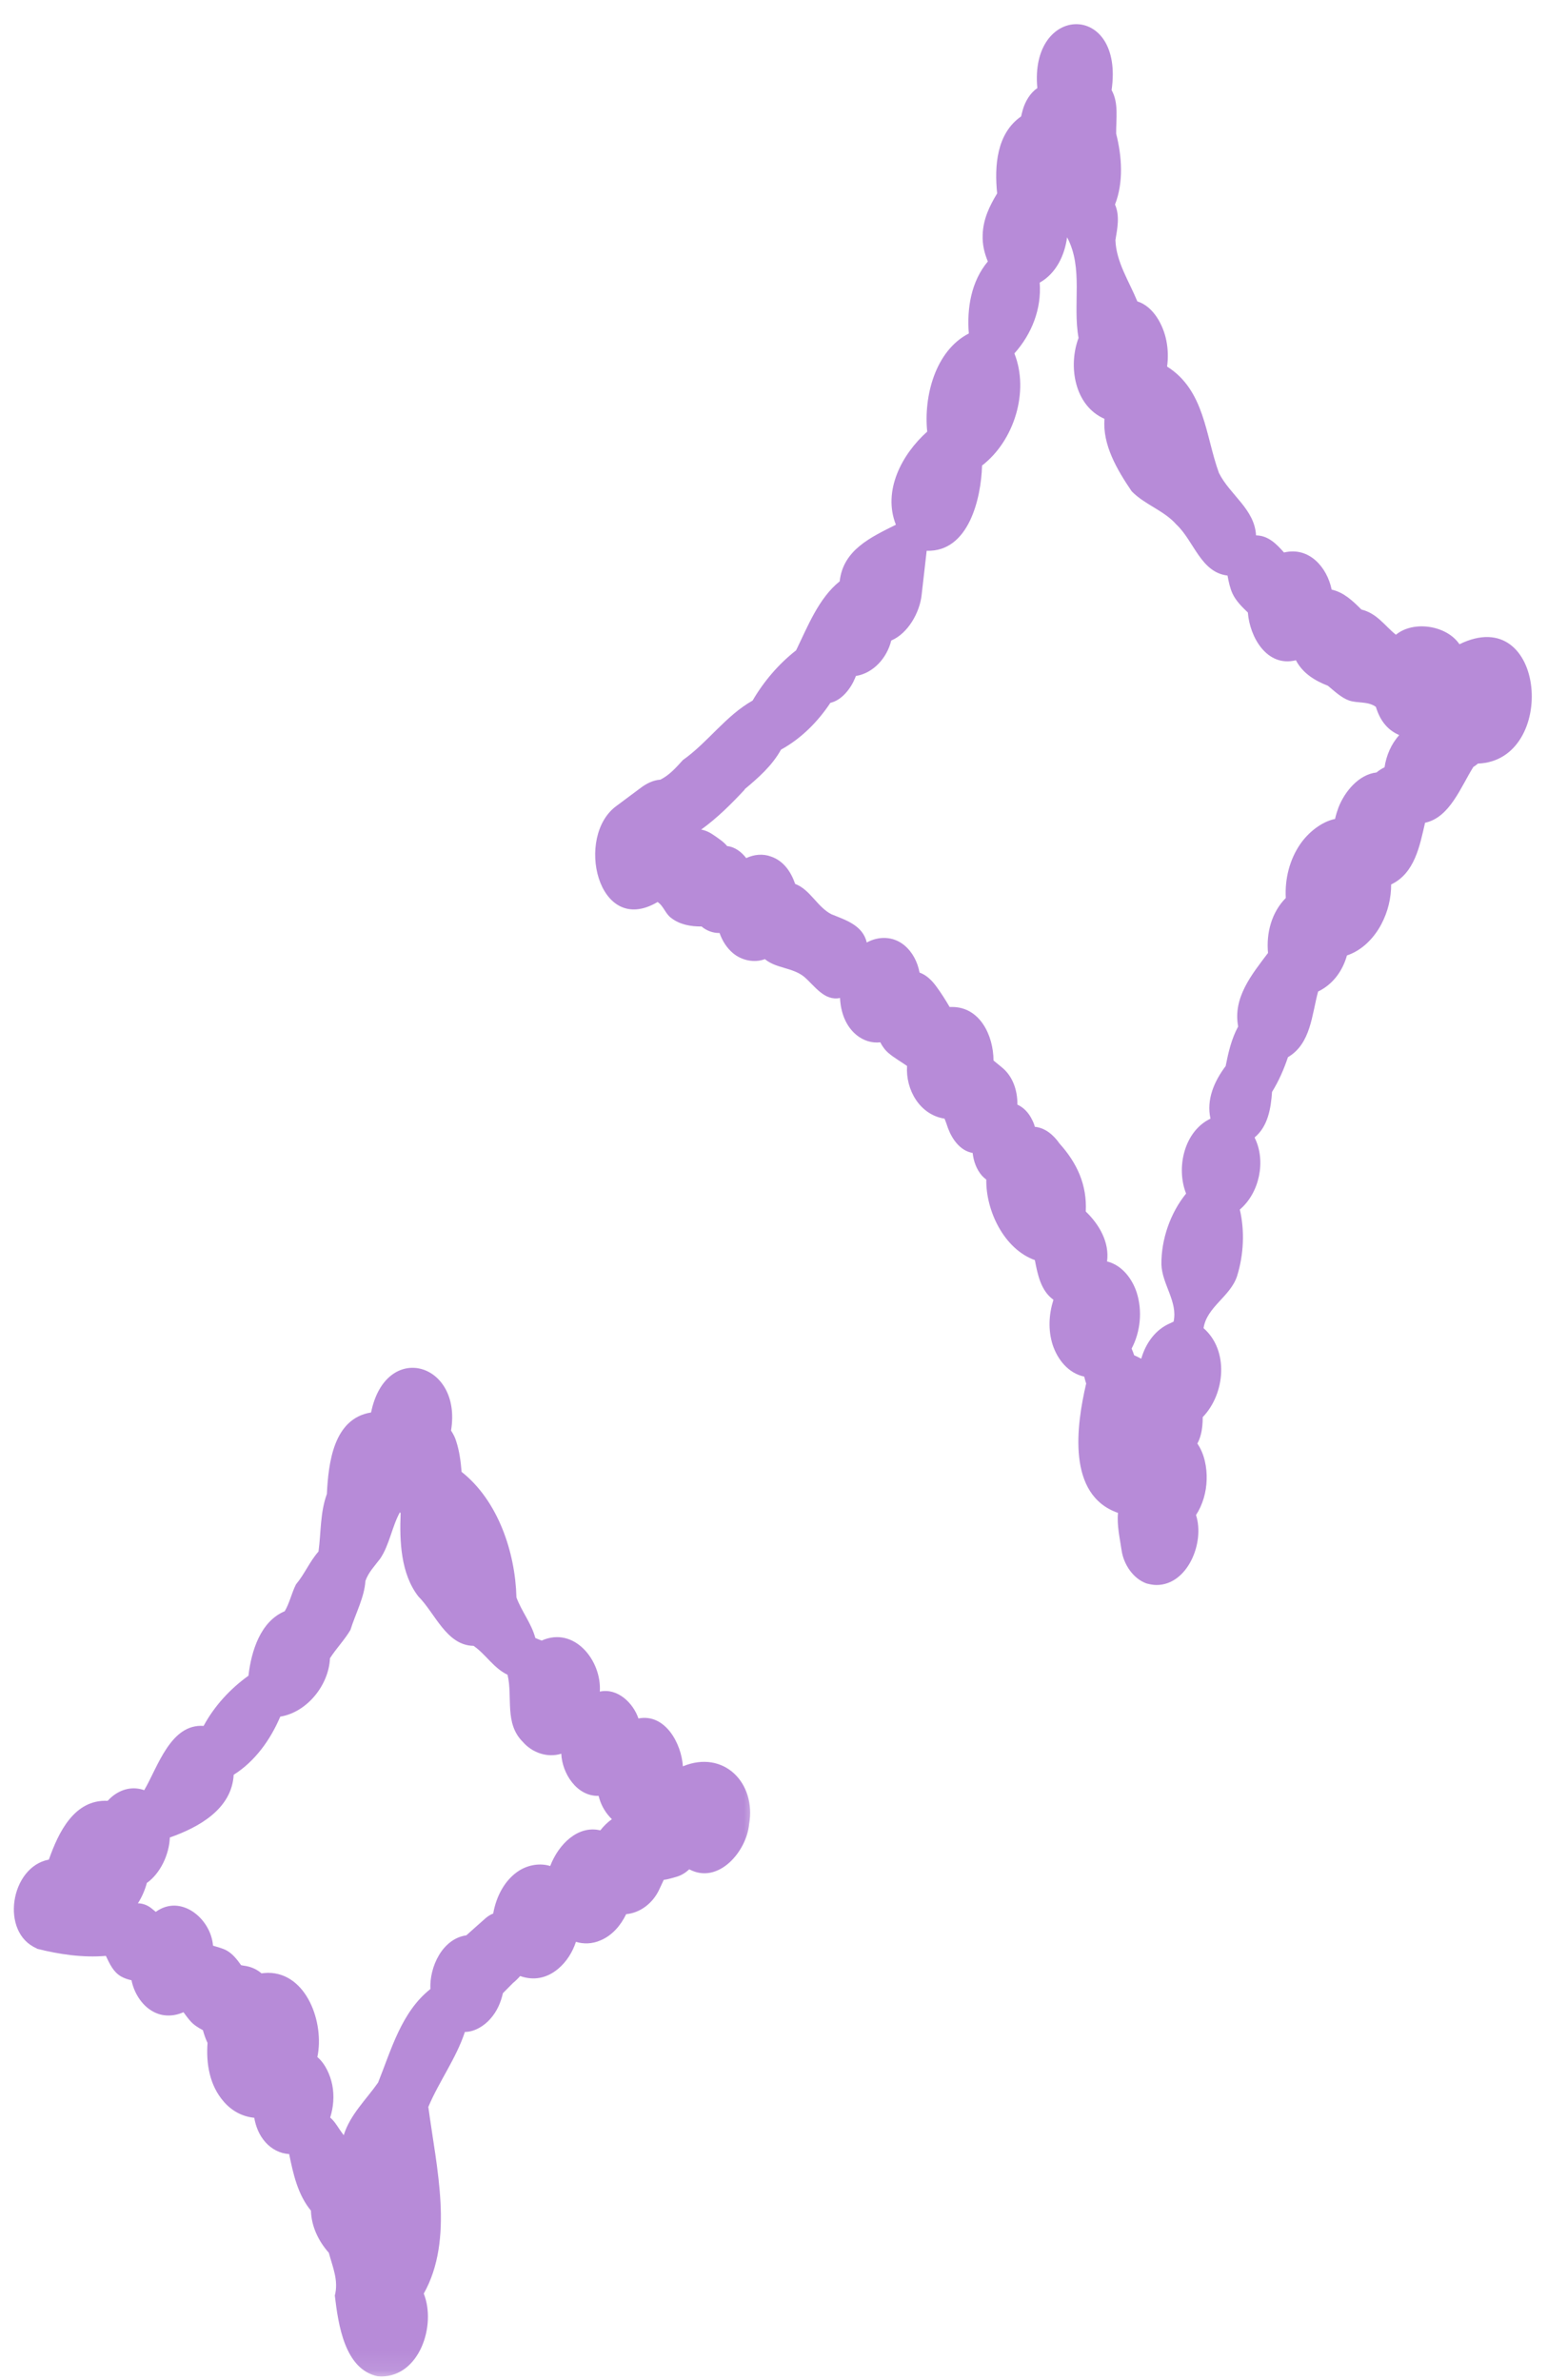 <svg width="79" height="120" viewBox="0 0 79 120" fill="none" xmlns="http://www.w3.org/2000/svg">
<mask id="mask0_2490_20606" style="mask-type:luminance" maskUnits="userSpaceOnUse" x="28" y="0" width="51" height="82">
<path d="M28.942 0H78.276V81.234H28.942V0Z" fill="white"/>
</mask>
<g mask="url(#mask0_2490_20606)">
<path d="M33.146 45.469C33.458 45.672 33.541 46.068 33.843 46.281C34.271 46.615 34.838 46.714 35.37 46.708C35.609 46.917 35.953 47.047 36.276 47.036C36.416 47.432 36.635 47.786 36.958 48.057C37.39 48.417 38.026 48.557 38.562 48.354C39.13 48.828 39.943 48.766 40.536 49.24C41.068 49.693 41.552 50.479 42.349 50.312C42.385 51.021 42.62 51.714 43.177 52.177C43.521 52.458 43.948 52.599 44.38 52.547C44.484 52.755 44.62 52.943 44.812 53.104C45.093 53.339 45.427 53.526 45.729 53.74C45.651 54.948 46.375 56.203 47.62 56.396C47.682 56.552 47.739 56.708 47.791 56.87C48 57.432 48.406 58.016 49.036 58.125C49.083 58.547 49.229 58.953 49.505 59.271C49.573 59.344 49.64 59.406 49.724 59.469C49.698 61.036 50.62 62.974 52.172 63.526C52.312 64.255 52.474 65.073 53.109 65.526C52.875 66.266 52.833 67.057 53.073 67.807C53.323 68.552 53.864 69.229 54.661 69.401C54.682 69.495 54.713 69.594 54.739 69.688C54.745 69.708 54.755 69.724 54.76 69.745C54.265 71.865 53.776 75.37 56.364 76.271C56.302 76.906 56.458 77.552 56.547 78.172C56.651 78.865 57.125 79.588 57.802 79.828C57.979 79.875 58.146 79.906 58.307 79.906C59.87 79.906 60.75 77.771 60.297 76.38C60.64 75.854 60.818 75.208 60.833 74.599C60.854 73.995 60.724 73.292 60.364 72.776C60.443 72.635 60.495 72.49 60.536 72.333C60.614 72.042 60.635 71.74 60.635 71.443C61.771 70.266 61.963 68.078 60.677 66.958C60.838 65.88 62.036 65.365 62.37 64.323C62.698 63.266 62.76 62.062 62.505 60.979C63.495 60.141 63.833 58.531 63.26 57.37C63.26 57.354 63.255 57.349 63.25 57.344C63.922 56.786 64.073 55.885 64.13 55.047C64.474 54.49 64.729 53.901 64.932 53.297C66.094 52.609 66.13 51.161 66.453 49.984H66.458C67.203 49.625 67.692 48.938 67.906 48.167C68.661 47.917 69.265 47.302 69.64 46.594C69.974 45.958 70.135 45.276 70.135 44.589C71.328 44.021 71.578 42.63 71.844 41.479C73.094 41.214 73.646 39.667 74.281 38.661C74.364 38.615 74.437 38.557 74.51 38.495C78.547 38.349 77.953 30.338 73.578 32.479C72.937 31.526 71.26 31.266 70.375 32C69.802 31.542 69.432 30.927 68.635 30.729C68.203 30.297 67.755 29.865 67.135 29.724C66.906 28.599 66 27.547 64.734 27.854C64.349 27.422 63.943 27 63.323 26.99C63.25 25.662 62.01 24.958 61.453 23.844C60.771 21.979 60.745 19.682 58.838 18.479C58.901 18.042 58.885 17.594 58.802 17.177C58.651 16.401 58.156 15.448 57.338 15.193C56.927 14.188 56.271 13.208 56.234 12.104C56.333 11.51 56.463 10.88 56.213 10.312C56.651 9.188 56.562 7.885 56.271 6.74C56.26 6.01 56.411 5.203 56.041 4.542C56.687 0.073 51.89 0.182 52.297 4.443C51.937 4.682 51.687 5.115 51.568 5.521C51.536 5.635 51.505 5.755 51.479 5.87C50.239 6.729 50.13 8.38 50.271 9.75C49.885 10.391 49.568 11.037 49.541 11.833C49.521 12.338 49.63 12.766 49.802 13.182C48.963 14.182 48.739 15.542 48.843 16.812C47.151 17.682 46.562 19.984 46.745 21.76C45.468 22.901 44.489 24.74 45.166 26.453C43.911 27.083 42.505 27.719 42.333 29.307C41.276 30.151 40.718 31.588 40.135 32.786C39.255 33.474 38.505 34.354 37.943 35.318C36.573 36.094 35.693 37.422 34.427 38.318C34.088 38.693 33.755 39.073 33.291 39.307C32.932 39.328 32.583 39.505 32.302 39.719C31.901 40.021 31.494 40.318 31.093 40.62C28.963 42.141 30.13 47.245 33.135 45.484L33.146 45.469ZM37.531 39.797C38.239 39.203 38.916 38.615 39.375 37.792C40.39 37.234 41.229 36.391 41.864 35.432C42.448 35.302 42.906 34.688 43.109 34.182C43.12 34.151 43.135 34.115 43.151 34.078C44.031 33.938 44.718 33.167 44.932 32.292C45.791 31.927 46.37 30.859 46.463 30C46.547 29.25 46.63 28.516 46.718 27.766C48.838 27.838 49.463 25.13 49.51 23.469C51.135 22.219 51.901 19.729 51.14 17.818C52.021 16.833 52.515 15.568 52.416 14.25C53.239 13.787 53.672 12.885 53.797 11.963C54.63 13.521 54.068 15.344 54.375 17.037C53.843 18.453 54.166 20.453 55.682 21.115C55.578 22.422 56.307 23.667 57.052 24.766C57.713 25.448 58.672 25.724 59.307 26.443C60.193 27.271 60.536 28.859 61.885 29.016C61.943 29.333 62.01 29.651 62.14 29.932C62.312 30.297 62.614 30.594 62.911 30.88C63.005 32.12 63.87 33.651 65.333 33.286C65.677 33.943 66.281 34.312 66.948 34.573C67.281 34.849 67.63 35.182 68.021 35.318C68.463 35.464 68.958 35.344 69.364 35.635C69.469 35.969 69.609 36.286 69.859 36.568C70.052 36.792 70.286 36.943 70.541 37.062C70.14 37.5 69.885 38.099 69.802 38.682C69.661 38.75 69.521 38.839 69.396 38.943C68.489 39.047 67.786 39.922 67.479 40.708C67.411 40.896 67.349 41.089 67.307 41.286C66.599 41.432 65.942 41.99 65.557 42.547C65.01 43.339 64.771 44.312 64.823 45.271C64.099 46.005 63.833 47.047 63.927 48.042C63.104 49.135 62.146 50.297 62.422 51.75C62.083 52.37 61.927 53.062 61.791 53.745C61.213 54.516 60.812 55.432 61.026 56.396C59.698 57.031 59.281 58.87 59.797 60.172C59.005 61.146 58.541 62.479 58.552 63.74C58.583 64.745 59.39 65.625 59.166 66.63C59.109 66.656 59.047 66.682 58.989 66.713C58.255 67.026 57.76 67.713 57.536 68.5C57.521 68.484 57.505 68.479 57.489 68.474C57.385 68.417 57.276 68.37 57.177 68.323C57.14 68.208 57.104 68.109 57.057 68.005C57.057 67.995 57.057 67.99 57.052 67.984C57.5 67.135 57.599 66.078 57.307 65.162C57.073 64.448 56.557 63.781 55.812 63.594C55.943 62.63 55.411 61.719 54.739 61.078C54.807 59.729 54.297 58.63 53.416 57.651C53.125 57.234 52.708 56.859 52.172 56.807C52.14 56.688 52.099 56.578 52.041 56.469C51.88 56.125 51.625 55.839 51.291 55.688C51.302 54.974 51.057 54.266 50.536 53.833C50.385 53.708 50.239 53.589 50.088 53.464C50.083 52.198 49.401 50.766 48 50.766C47.958 50.766 47.916 50.766 47.875 50.766C47.661 50.401 47.443 50.052 47.187 49.708C46.979 49.427 46.703 49.151 46.359 49.031C46.26 48.505 46.015 48.01 45.593 47.656C45.026 47.188 44.291 47.188 43.698 47.516C43.495 46.646 42.64 46.385 41.911 46.089C41.198 45.719 40.843 44.844 40.088 44.562C39.88 43.958 39.51 43.401 38.87 43.182C38.453 43.026 38.01 43.078 37.62 43.26C37.385 42.953 37.047 42.693 36.661 42.656C36.484 42.443 36.255 42.292 36.015 42.125C35.802 41.974 35.588 41.865 35.349 41.823C36.166 41.234 36.87 40.531 37.552 39.797H37.531Z" fill="#B78BD8"/>
</g>
<mask id="mask1_2490_20606" style="mask-type:luminance" maskUnits="userSpaceOnUse" x="0" y="67" width="39" height="53">
<path d="M0 67.901H38.276V119.901H0V67.901Z" fill="white"/>
</mask>
<g mask="url(#mask1_2490_20606)">
<path d="M1.849 98.24C2.974 98.526 4.177 98.703 5.338 98.604C5.526 99 5.708 99.412 6.104 99.641C6.26 99.729 6.437 99.792 6.63 99.833C6.75 100.448 7.135 101.083 7.682 101.391C8.177 101.682 8.75 101.667 9.25 101.443C9.364 101.599 9.474 101.75 9.594 101.885C9.771 102.089 9.995 102.224 10.229 102.349C10.292 102.573 10.364 102.786 10.463 102.99C10.385 104.047 10.568 105.141 11.286 105.958C11.708 106.443 12.239 106.708 12.818 106.766C12.896 107.214 13.068 107.646 13.38 107.995C13.687 108.344 14.12 108.573 14.578 108.594C14.781 109.599 15.015 110.646 15.677 111.448C15.698 112.245 16.057 112.984 16.578 113.573C16.771 114.297 17.078 114.964 16.88 115.729C17.052 117.172 17.37 119.453 19.042 119.797C19.104 119.797 19.156 119.807 19.219 119.807C21.146 119.807 22.005 117.234 21.364 115.63C22.901 112.885 22 109.276 21.594 106.219C22.135 104.932 23 103.771 23.437 102.438C23.922 102.438 24.406 102.135 24.713 101.786C25.052 101.411 25.245 100.964 25.354 100.484C25.526 100.307 25.698 100.135 25.87 99.963C25.875 99.963 26.068 99.802 26.224 99.62C26.896 99.859 27.562 99.74 28.14 99.255C28.568 98.896 28.864 98.412 29.036 97.896C29.427 98.016 29.864 98 30.26 97.828C30.859 97.583 31.292 97.073 31.568 96.5C32.281 96.438 32.906 95.943 33.219 95.292C33.297 95.12 33.38 94.948 33.463 94.771C33.672 94.75 33.87 94.677 34.078 94.625C34.354 94.547 34.562 94.412 34.75 94.24C36.213 95.021 37.635 93.344 37.766 91.969C38.135 89.88 36.484 88.198 34.427 89.047C34.359 87.912 33.542 86.37 32.187 86.635C31.922 85.849 31.125 85.083 30.239 85.281C30.344 83.729 28.958 81.969 27.307 82.708C27.198 82.667 27.094 82.62 26.989 82.578C26.786 81.823 26.297 81.245 26.036 80.531C25.979 78.26 25.109 75.651 23.271 74.203C23.229 73.677 23.161 73.156 23 72.662C22.943 72.463 22.849 72.292 22.739 72.12C23.312 68.677 19.448 67.573 18.708 71.208C16.812 71.51 16.557 73.75 16.479 75.318C16.135 76.26 16.187 77.276 16.057 78.219C15.599 78.74 15.37 79.338 14.922 79.875C14.698 80.318 14.604 80.807 14.354 81.229C13.13 81.74 12.667 83.245 12.526 84.479C11.604 85.141 10.807 86.005 10.265 87.01C8.599 86.891 7.958 89.078 7.271 90.25C6.713 90.052 6.125 90.172 5.625 90.594C5.557 90.656 5.489 90.719 5.427 90.787C3.734 90.708 2.943 92.396 2.463 93.75C0.516 94.115 -0.011 97.443 1.859 98.229L1.849 98.24ZM7.411 94.922C8.083 94.443 8.531 93.495 8.562 92.635C10.021 92.125 11.687 91.198 11.781 89.474C12.864 88.792 13.635 87.703 14.13 86.542C15.479 86.323 16.578 84.953 16.635 83.599C16.948 83.109 17.37 82.677 17.667 82.172C17.917 81.365 18.375 80.516 18.422 79.703C18.573 79.266 18.89 78.948 19.167 78.578C19.63 77.896 19.76 76.969 20.161 76.24C20.177 76.26 20.182 76.271 20.198 76.287C20.14 77.698 20.203 79.333 21.088 80.479C21.943 81.333 22.505 82.953 23.875 82.974C24.5 83.406 24.875 84.088 25.588 84.432C25.859 85.562 25.417 86.87 26.354 87.812C26.833 88.365 27.599 88.63 28.297 88.412C28.338 89.401 29.078 90.568 30.177 90.537C30.193 90.588 30.203 90.635 30.219 90.682C30.333 91.068 30.557 91.432 30.849 91.713C30.63 91.865 30.437 92.057 30.265 92.276C29.135 92.005 28.156 92.979 27.739 94.073C27.234 93.917 26.656 94.01 26.193 94.292C25.443 94.76 25.015 95.615 24.864 96.469C24.734 96.521 24.62 96.588 24.5 96.688C24.172 96.974 23.844 97.271 23.51 97.568C22.302 97.74 21.646 99.156 21.698 100.276C20.239 101.427 19.724 103.339 19.062 104.99C18.463 105.849 17.651 106.604 17.328 107.646C17.26 107.547 17.187 107.453 17.12 107.354C16.979 107.141 16.844 106.922 16.646 106.755C16.812 106.229 16.859 105.661 16.75 105.104C16.651 104.62 16.406 104.047 16 103.703C16.364 101.984 15.463 99.458 13.51 99.458C13.401 99.458 13.292 99.474 13.182 99.484C12.974 99.302 12.713 99.172 12.401 99.115C12.318 99.104 12.239 99.088 12.156 99.073C11.953 98.787 11.734 98.51 11.448 98.344C11.234 98.219 10.979 98.167 10.739 98.088C10.635 96.729 9.12 95.463 7.854 96.385C7.786 96.328 7.719 96.276 7.651 96.219C7.443 96.047 7.203 95.958 6.953 95.953C7.167 95.62 7.312 95.266 7.411 94.901V94.922Z" fill="#B78BD8"/>
</g>
</svg>
